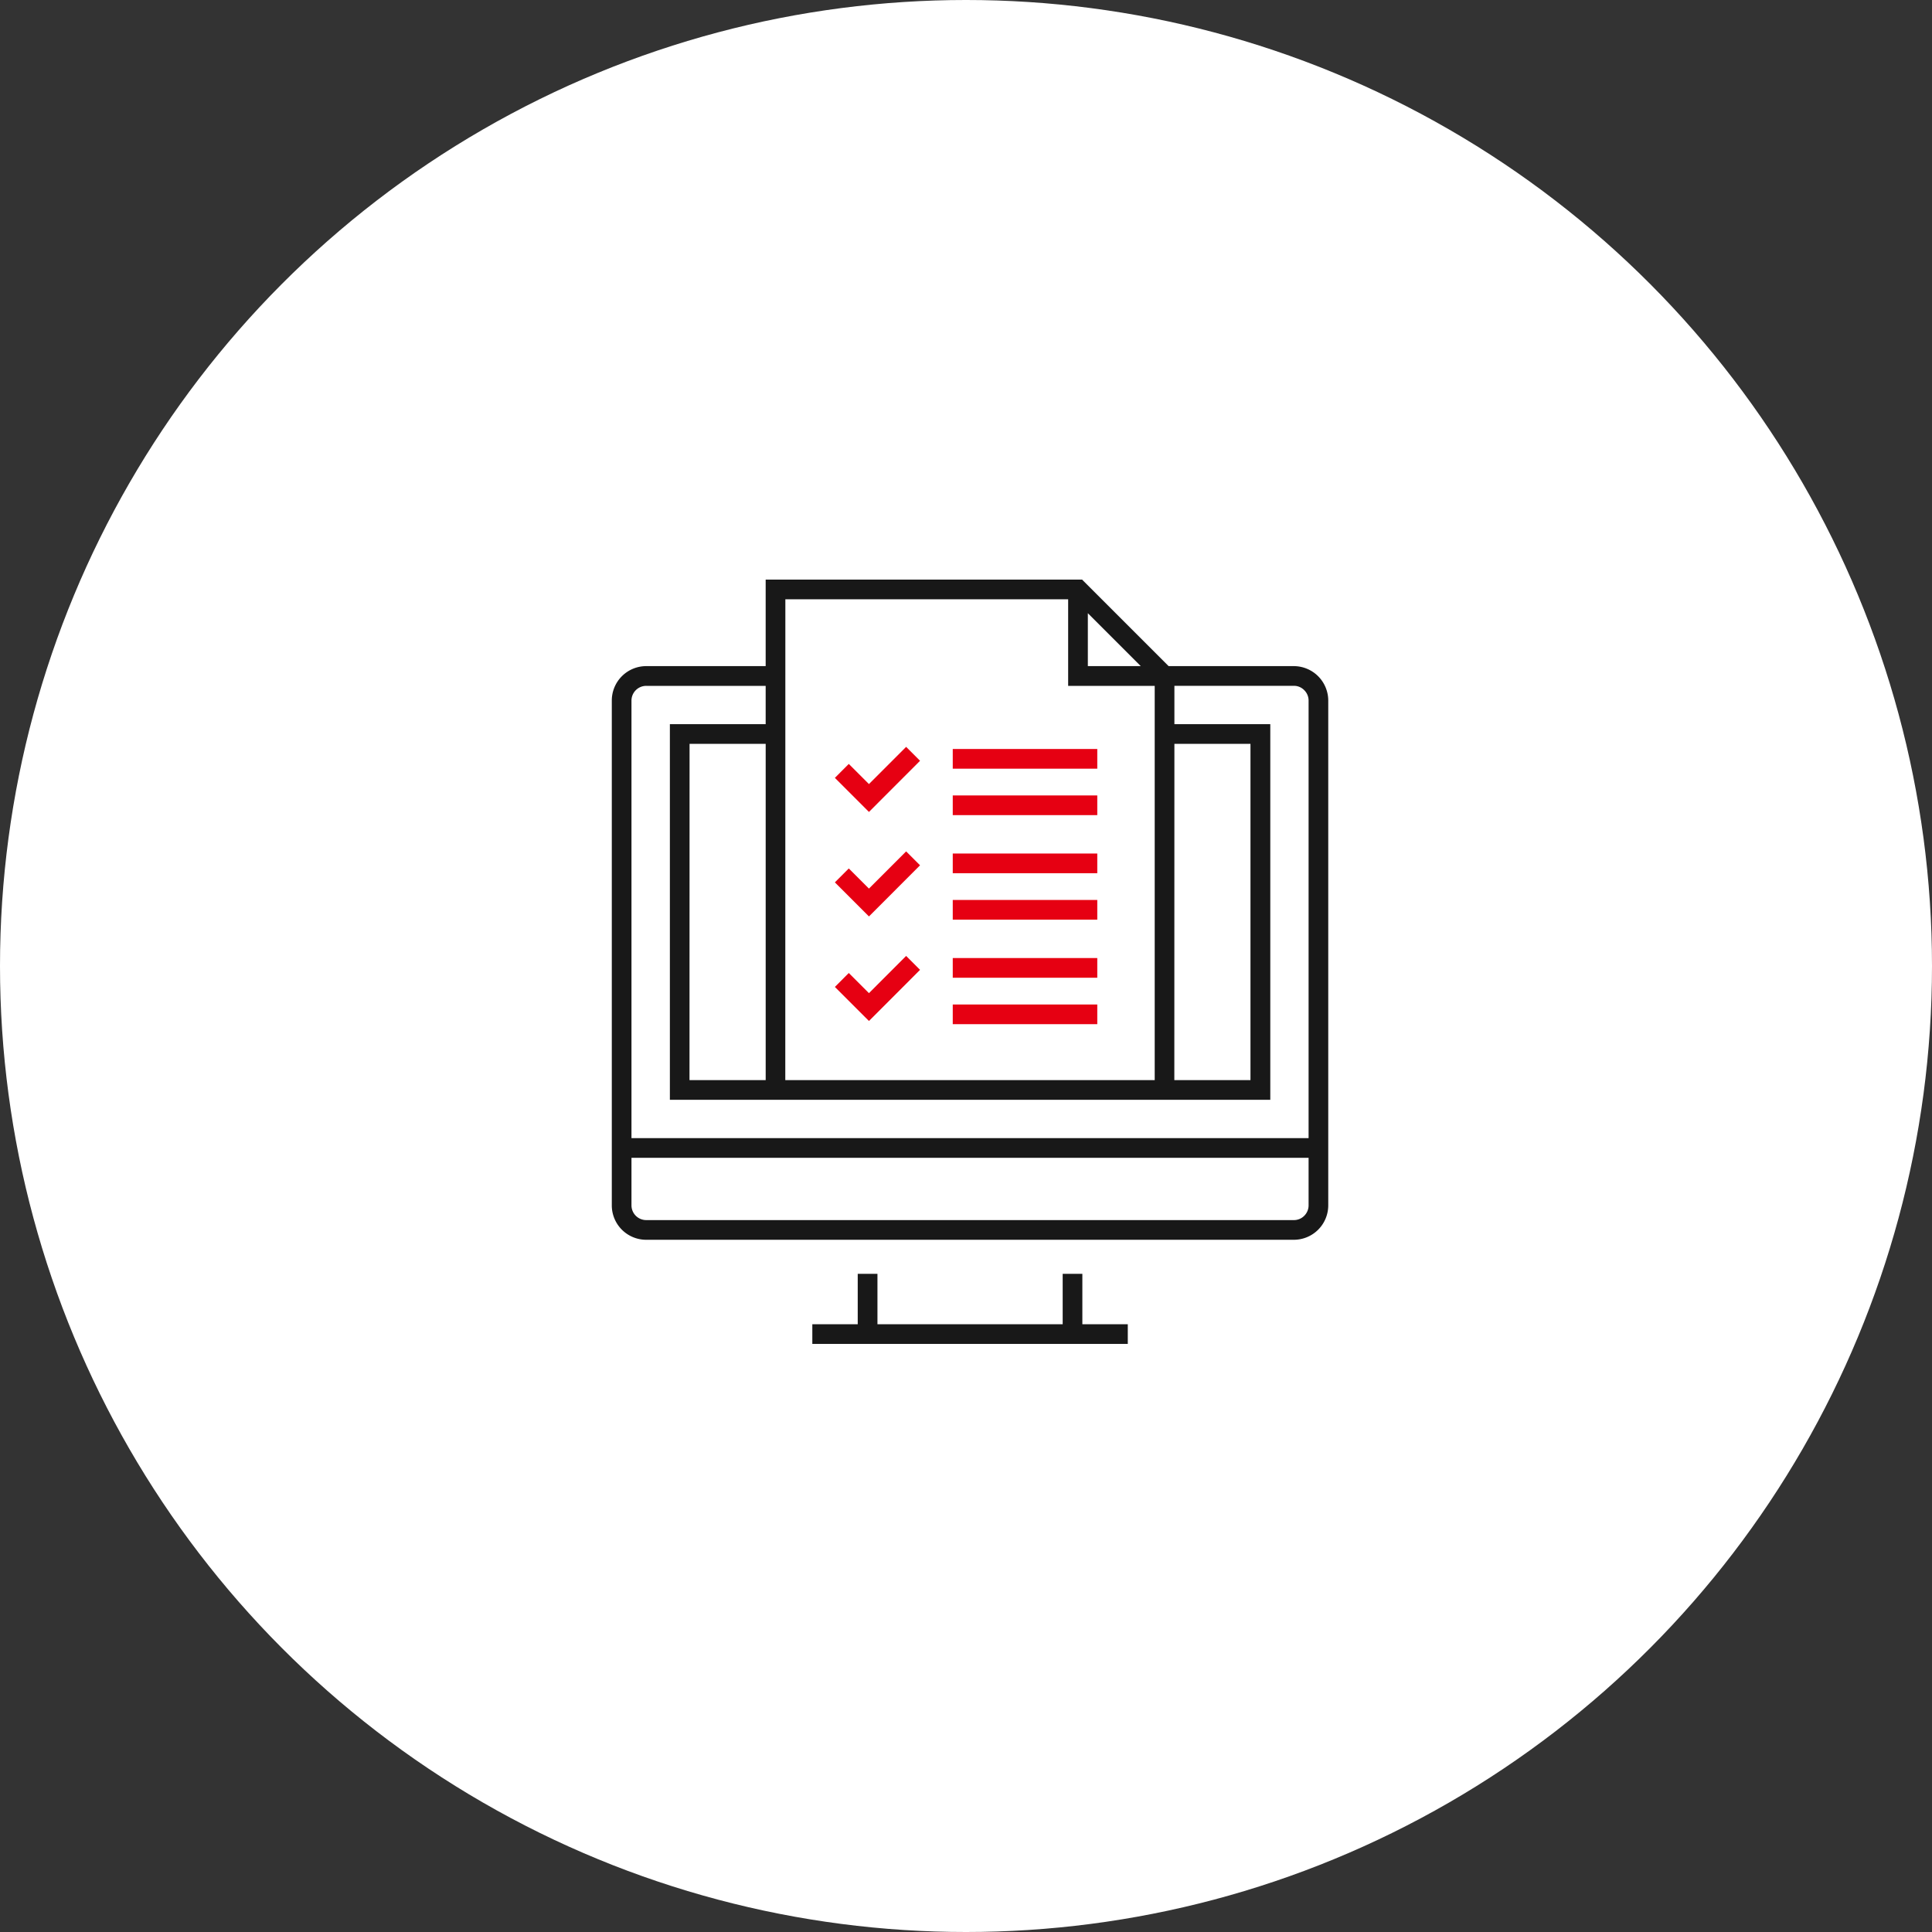<svg xmlns="http://www.w3.org/2000/svg" xmlns:xlink="http://www.w3.org/1999/xlink" width="120" height="120" viewBox="0 0 120 120">
  <rect x="0" y="0" width="120" height="120" fill="#333333" stroke="none"/>
  <defs>
    <clipPath id="clip-path">
      <rect id="長方形_4472" data-name="長方形 4472" width="44.501" height="47.473" transform="translate(0 0)" fill="none"/>
    </clipPath>
  </defs>
  <g id="グループ_29423" data-name="グループ 29423" transform="translate(-497 -2711)">
    <circle id="楕円形_136" data-name="楕円形 136" cx="60" cy="60" r="60" transform="translate(497 2711)" fill="#fff"/>
    <g id="グループ_27484" data-name="グループ 27484" transform="translate(535 2747)">
      <path id="パス_4129" data-name="パス 4129" d="M28.005,43.12v3.131H16.5V43.12H15.275v3.131h-2.82v1.222H32.049V46.251H29.227V43.12Z" fill="#181818"/>
      <g id="グループ_27483" data-name="グループ 27483">
        <g id="グループ_27482" data-name="グループ 27482" clip-path="url(#clip-path)">
          <path id="パス_4130" data-name="パス 4130" d="M2.138,41.005A2.137,2.137,0,0,1,0,38.867V7.511A2.139,2.139,0,0,1,2.14,5.374H9.557V0H29.21l5.375,5.374h7.779A2.144,2.144,0,0,1,44.5,7.511V38.867a2.139,2.139,0,0,1-2.139,2.138Zm-.916-2.138a.917.917,0,0,0,.916.915H42.362a.9.9,0,0,0,.644-.264.915.915,0,0,0,.273-.651V35.915H1.222ZM2.14,6.6a.917.917,0,0,0-.918.914V34.692H43.279V7.511a.91.91,0,0,0-.273-.646.894.894,0,0,0-.642-.268h-7.42V8.98H40.9V32.309H3.607V8.98h5.95V6.6Zm32.8,24.489h4.729V10.2H34.944Zm-24.164,0H33.721V6.6H28.345V1.223H10.78Zm-5.95,0H9.558V10.2H4.83ZM29.568,5.374h3.287L29.568,2.087Z" fill="#181818"/>
          <g id="グループ_27494" data-name="グループ 27494">
            <rect id="長方形_4466" data-name="長方形 4466" width="8.977" height="1.223" transform="translate(21.177 23.506)" fill="#e60012"/>
            <rect id="長方形_4467" data-name="長方形 4467" width="8.977" height="1.222" transform="translate(21.177 26.391)" fill="#e60012"/>
            <path id="パス_4131" data-name="パス 4131" d="M13.856,25.3l.864-.865,1.252,1.251,2.31-2.311.864.864-3.173,3.177Z" fill="#e60012"/>
            <rect id="長方形_4468" data-name="長方形 4468" width="8.977" height="1.223" transform="translate(21.177 17.014)" fill="#e60012"/>
            <rect id="長方形_4469" data-name="長方形 4469" width="8.977" height="1.223" transform="translate(21.177 19.898)" fill="#e60012"/>
            <path id="パス_4132" data-name="パス 4132" d="M13.856,18.806l.864-.865,1.252,1.251,2.31-2.311.864.864-3.173,3.177Z" fill="#e60012"/>
            <rect id="長方形_4470" data-name="長方形 4470" width="8.977" height="1.223" transform="translate(21.177 10.521)" fill="#e60012"/>
            <rect id="長方形_4471" data-name="長方形 4471" width="8.977" height="1.223" transform="translate(21.177 13.406)" fill="#e60012"/>
            <path id="パス_4133" data-name="パス 4133" d="M13.856,12.314l.864-.865L15.972,12.7l2.31-2.311.864.865-3.173,3.177Z" fill="#e60012"/>
          </g>
        </g>
      </g>
    </g>
  </g>
</svg>
